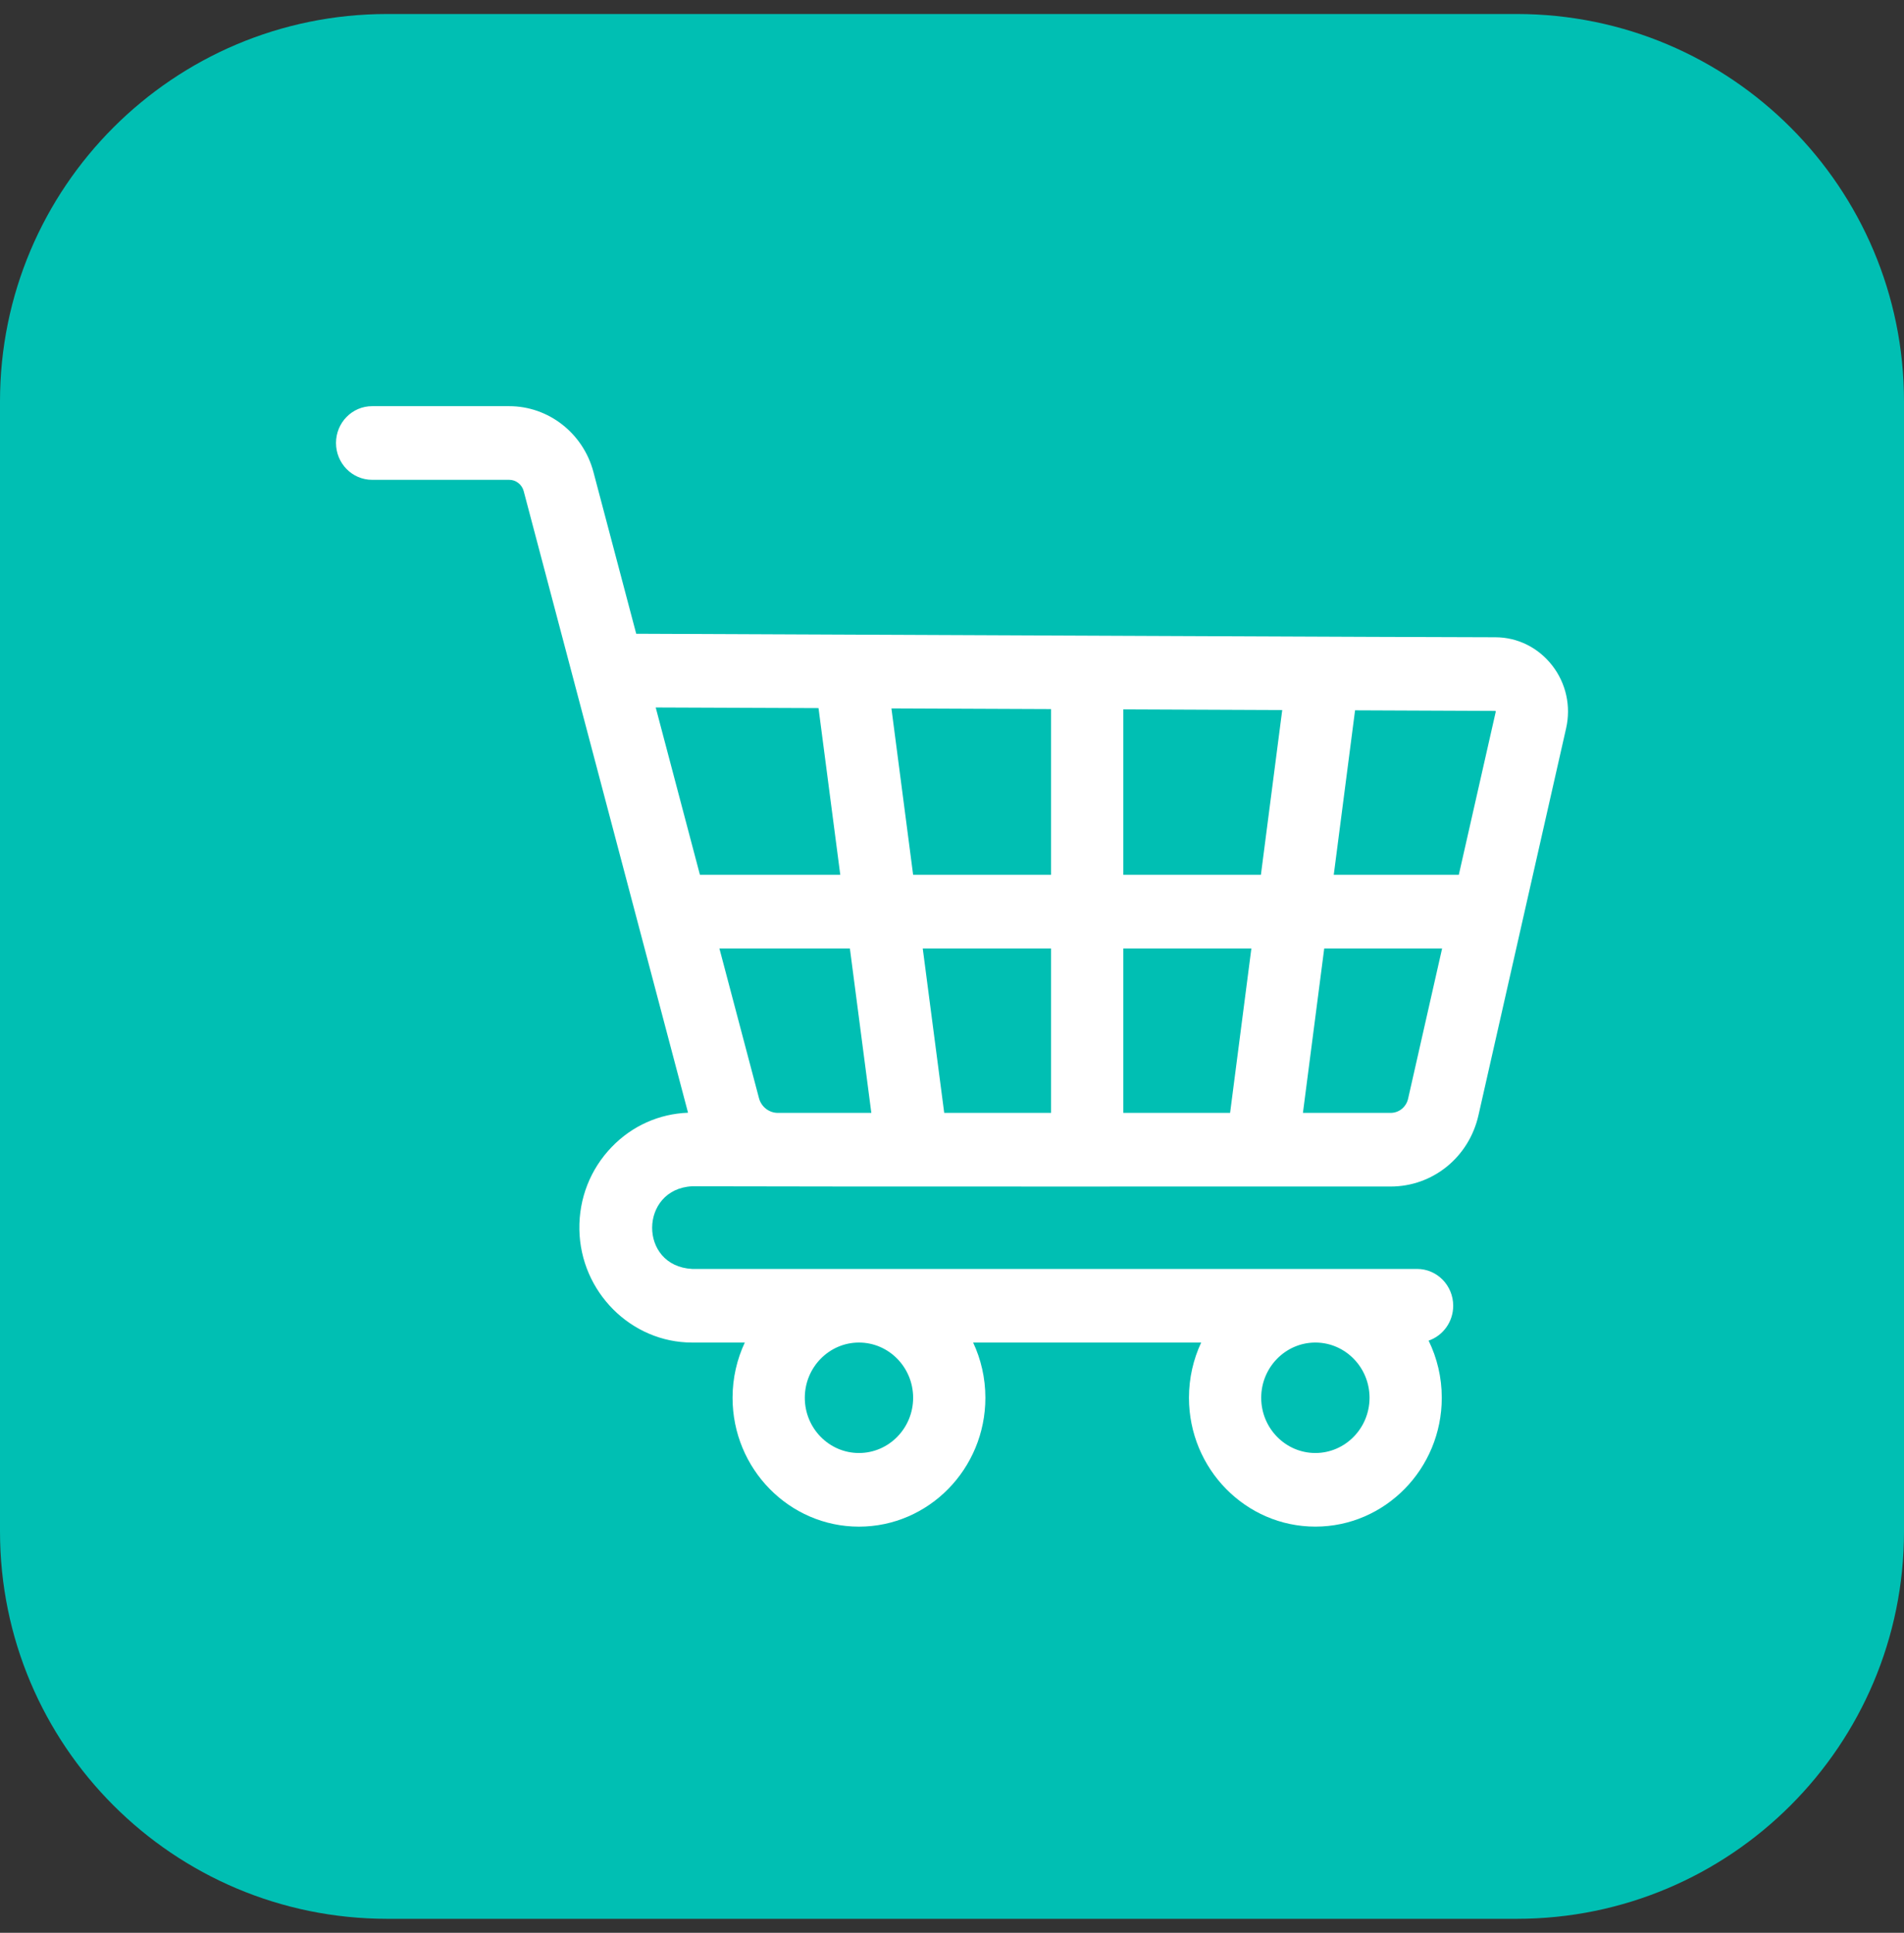 <svg xmlns="http://www.w3.org/2000/svg" width="68" height="69" viewBox="0 0 68 69" fill="none"><rect x="0" y="0" width="68" height="69" fill="#333333" stroke="none"/><path d="M54.171 0.5H13.829C6.192 0.5 0 6.692 0 14.329V54.671C0 62.309 6.192 68.5 13.829 68.5H54.171C61.809 68.5 68 62.309 68 54.671V14.329C68 6.692 61.809 0.5 54.171 0.5Z" fill="#00BFB3"></path><path d="M24.719 45.3C22.797 45.2 22.833 42.444 24.719 42.349C30.061 42.367 44.153 42.354 49.665 42.358C51.173 42.358 52.463 41.312 52.802 39.815L55.932 26.002C56.112 25.211 55.931 24.393 55.436 23.757C54.941 23.12 54.201 22.75 53.405 22.75C51.187 22.75 32.363 22.663 22.722 22.624L21.193 16.846C20.826 15.464 19.59 14.5 18.186 14.5H13.29C12.577 14.5 12 15.088 12 15.814C12 16.54 12.577 17.129 13.29 17.129H18.186C18.427 17.129 18.64 17.295 18.703 17.531L24.573 39.723C23.541 39.762 22.579 40.189 21.851 40.943C21.084 41.735 20.673 42.784 20.692 43.895C20.73 46.119 22.537 47.928 24.719 47.928H26.6C26.32 48.526 26.163 49.194 26.163 49.9C26.163 52.436 28.188 54.5 30.677 54.5C33.167 54.5 35.192 52.436 35.192 49.9C35.192 49.194 35.035 48.526 34.755 47.928H42.899C42.62 48.526 42.463 49.194 42.463 49.899C42.463 52.436 44.488 54.499 46.977 54.499C49.467 54.499 51.492 52.436 51.492 49.899C51.492 49.167 51.322 48.474 51.022 47.859C51.532 47.684 51.9 47.193 51.9 46.614C51.9 45.888 51.323 45.3 50.611 45.3H24.719ZM32.612 49.9C32.612 50.987 31.744 51.871 30.677 51.871C29.61 51.871 28.743 50.987 28.743 49.9C28.743 48.813 29.61 47.929 30.676 47.928H30.679C31.745 47.929 32.612 48.813 32.612 49.9ZM46.977 51.871C45.911 51.871 45.043 50.986 45.043 49.899C45.043 48.823 45.894 47.946 46.946 47.928H47.009C48.061 47.946 48.912 48.823 48.912 49.899C48.912 50.986 48.044 51.871 46.977 51.871ZM53.414 25.389C53.422 25.398 53.421 25.403 53.419 25.411L52.1 31.231H47.634L48.395 25.358L53.394 25.379C53.402 25.379 53.407 25.379 53.414 25.389ZM40.117 39.729V33.859H44.692L43.932 39.729H40.117ZM33.722 39.729L32.955 33.859H37.538V39.729H33.722ZM27.784 39.729H27.78C27.466 39.729 27.189 39.513 27.107 39.205L25.693 33.859H30.353L31.119 39.729H27.784ZM32.612 31.231L31.837 25.29L37.538 25.314V31.231H32.612ZM40.117 31.231V25.324L45.794 25.348L45.032 31.231H40.117ZM29.233 25.279L30.01 31.231H24.998L23.418 25.256L29.233 25.279ZM49.665 39.729H46.533L47.294 33.859H51.504L50.289 39.224C50.221 39.521 49.965 39.729 49.665 39.729Z" fill="white"></path></svg>